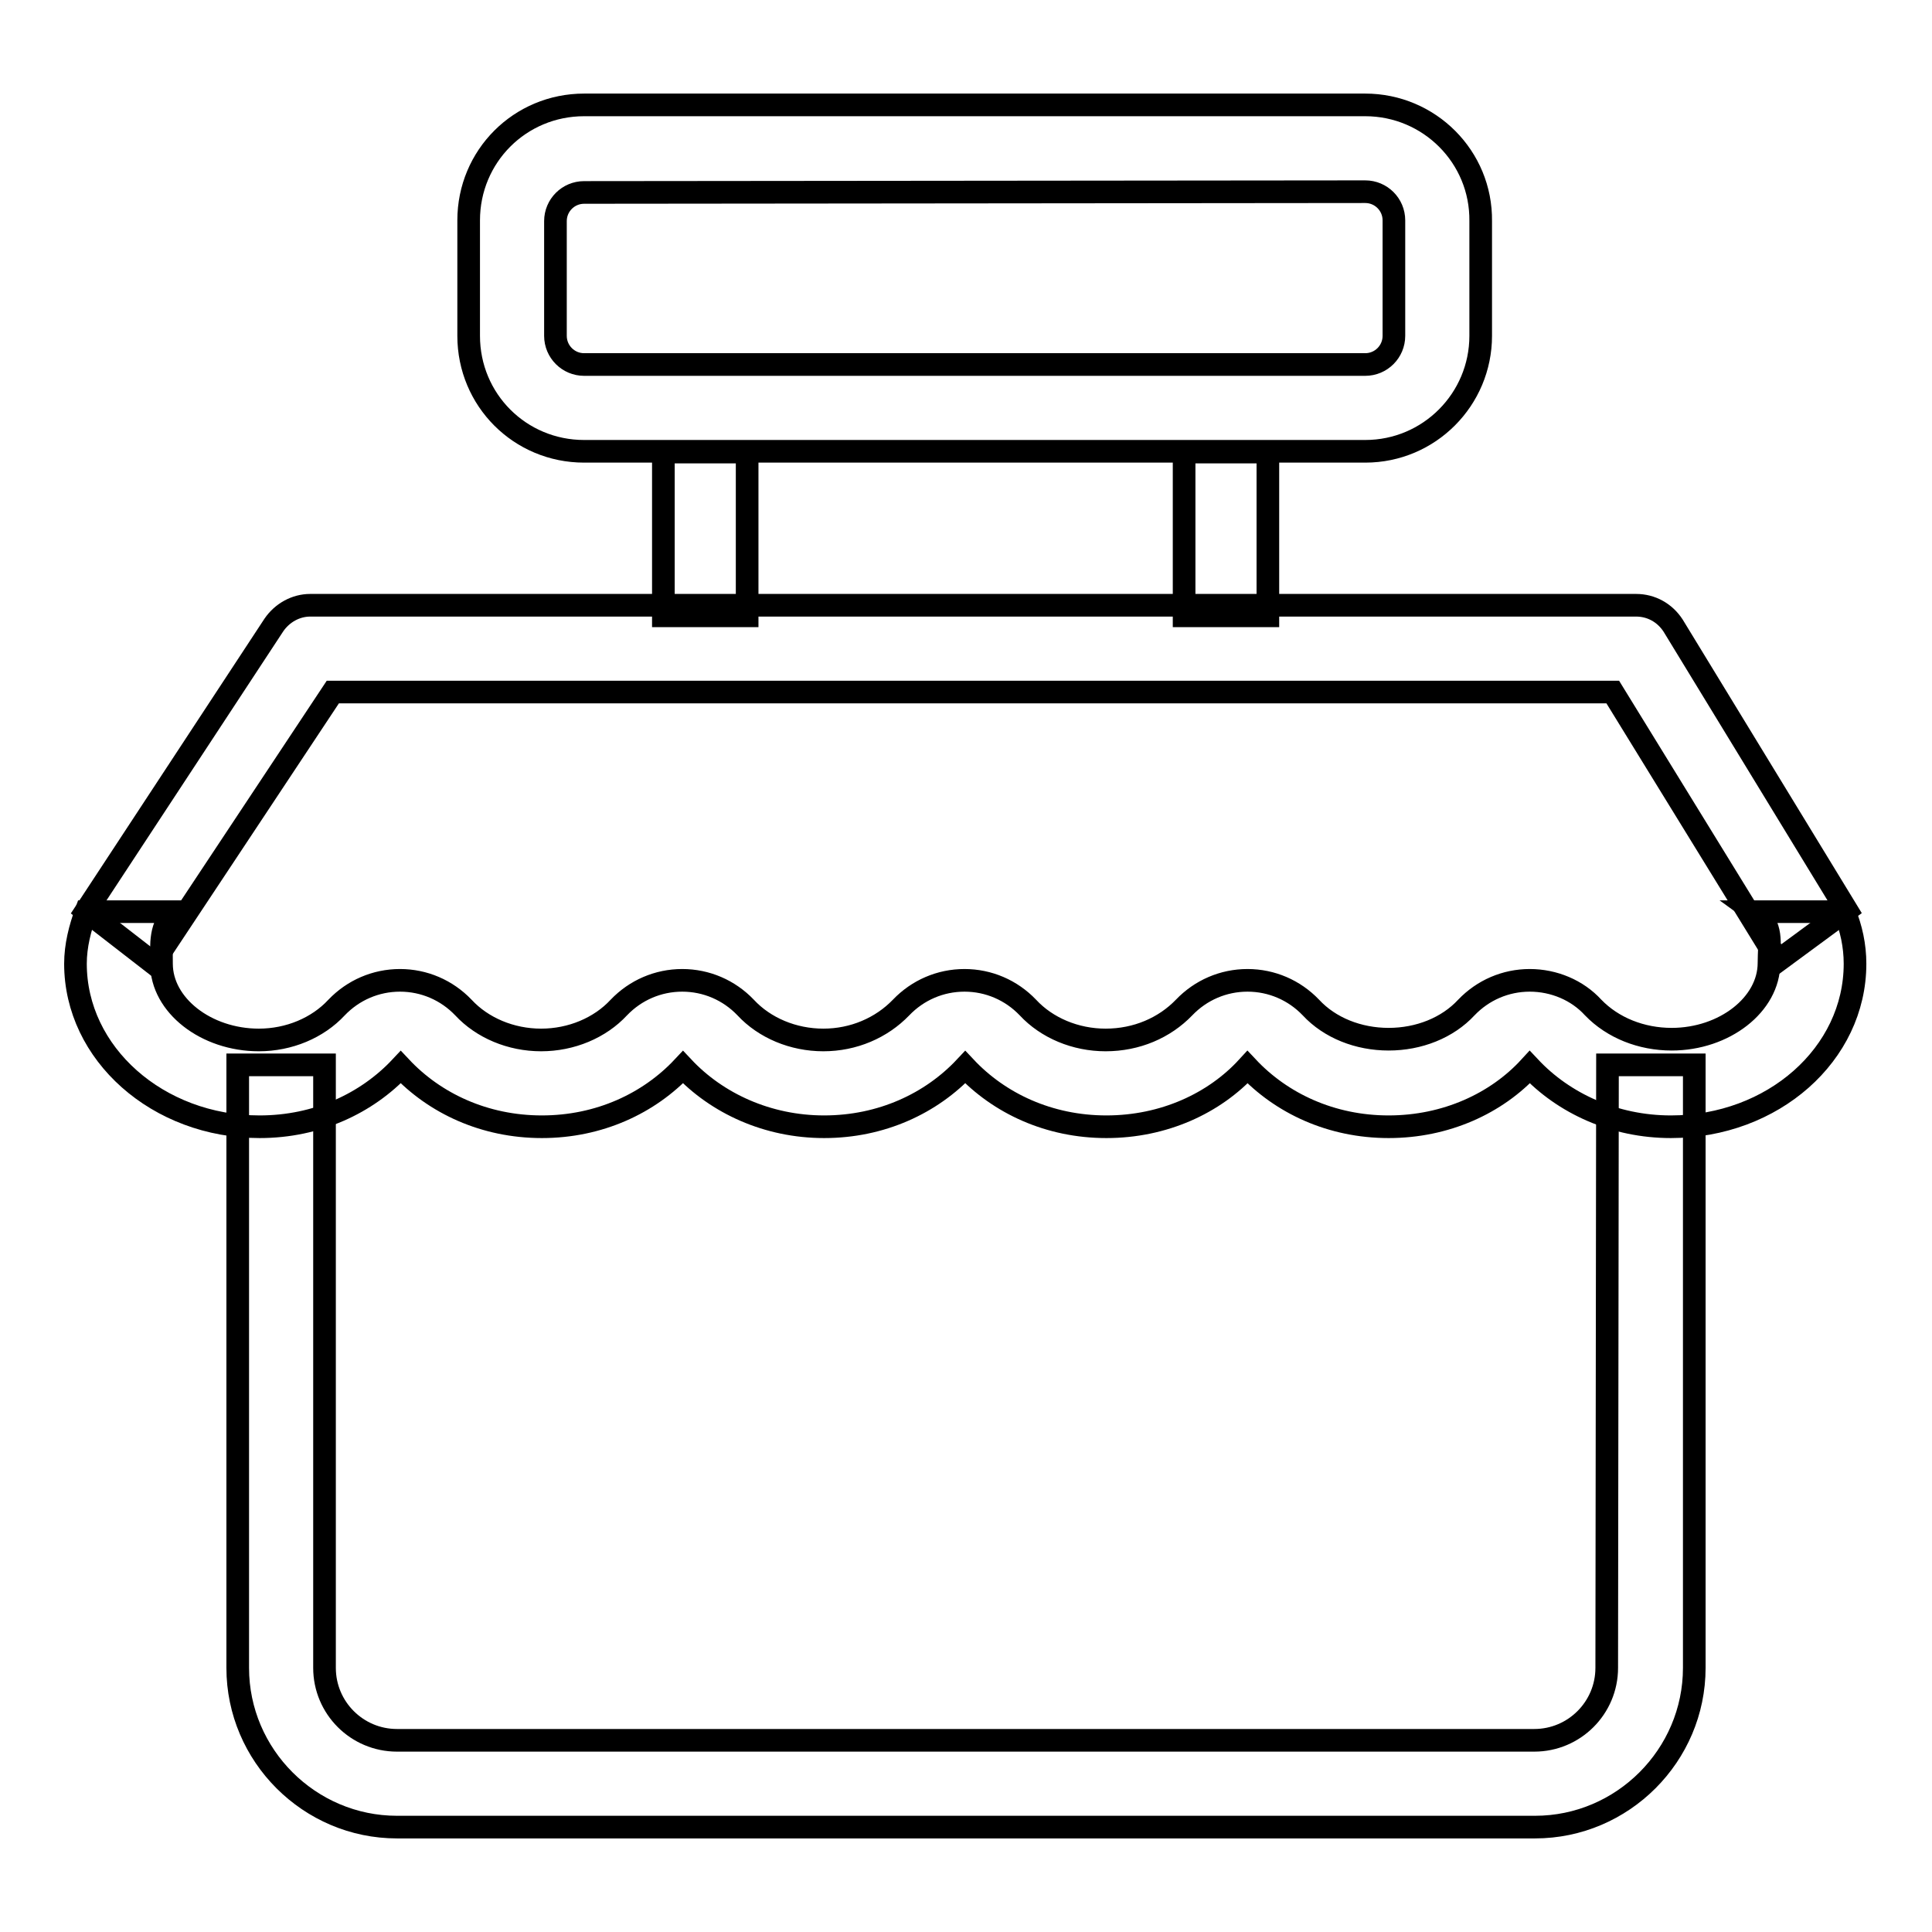 <?xml version="1.0" encoding="utf-8"?>
<!-- Svg Vector Icons : http://www.onlinewebfonts.com/icon -->
<!DOCTYPE svg PUBLIC "-//W3C//DTD SVG 1.1//EN" "http://www.w3.org/Graphics/SVG/1.1/DTD/svg11.dtd">
<svg version="1.1" xmlns="http://www.w3.org/2000/svg" xmlns:xlink="http://www.w3.org/1999/xlink" x="0px" y="0px" viewBox="0 0 256 256" enable-background="new 0 0 256 256" xml:space="preserve">
<g><g><path stroke-width="3" fill-opacity="0" stroke="#000000"  d="M180.9,25.4c2.1,0,3.8,1.7,3.8,3.8v15.3c0,2.1-1.7,3.8-3.8,3.8H77.4c-2.1,0-3.8-1.7-3.8-3.8V29.3c0-2.1,1.7-3.8,3.8-3.8L180.9,25.4 M180.9,13.9H77.4c-8.5,0-15.3,6.8-15.3,15.3v15.3c0,8.5,6.8,15.3,15.3,15.3h103.5c8.5,0,15.3-6.9,15.3-15.3V29.3C196.3,20.8,189.4,13.9,180.9,13.9L180.9,13.9z"/><path stroke-width="3" fill-opacity="0" stroke="#000000"  d="M87.9,59.9H99v21.7H87.9V59.9z"/><path stroke-width="3" fill-opacity="0" stroke="#000000"  d="M156.8,59.9H168v21.7h-11.1V59.9z"/><path stroke-width="3" fill-opacity="0" stroke="#000000"  d="M20.3,127.6l-8.9-6.9l24.9-37.9c1.1-1.6,2.9-2.6,4.8-2.6h175.7c2,0,3.8,1,4.9,2.7l23,37.7l-9.1,6.7l-21.9-35.6H44.1L20.3,127.6z"/><path stroke-width="3" fill-opacity="0" stroke="#000000"  d="M234.4,127.6c0,5.5-5.9,10.1-12.9,10.1c-4,0-7.8-1.5-10.4-4.2c-2.1-2.3-5.2-3.6-8.4-3.6c-3.2,0-6.2,1.3-8.4,3.6c-2.5,2.7-6.3,4.2-10.3,4.2c-4,0-7.8-1.5-10.3-4.2c-2.2-2.3-5.2-3.6-8.4-3.6c-3.2,0-6.2,1.3-8.4,3.6c-2.6,2.7-6.3,4.3-10.4,4.3c-4,0-7.8-1.6-10.3-4.3c-2.2-2.3-5.2-3.6-8.4-3.6s-6.2,1.3-8.4,3.6c-2.6,2.7-6.3,4.3-10.3,4.3c-4,0-7.8-1.6-10.3-4.3c-2.2-2.3-5.2-3.6-8.4-3.6s-6.2,1.3-8.4,3.6c-2.5,2.7-6.3,4.3-10.3,4.3c-4,0-7.8-1.6-10.3-4.3c-2.2-2.3-5.2-3.6-8.4-3.6c-3.2,0-6.2,1.3-8.4,3.6c-2.5,2.7-6.3,4.3-10.3,4.3c-7,0-12.9-4.6-12.9-10.1c0-2.6-0.3-5.1,1.9-6.9H11.4c-0.8,2.2-1.4,4.5-1.4,6.9c0,11.9,10.9,21.6,24.4,21.6c7.6,0,14.2-3.1,18.7-7.9c4.5,4.8,11.1,7.9,18.7,7.9c7.6,0,14.2-3.1,18.7-7.9c4.5,4.8,11.2,7.9,18.7,7.9c7.6,0,14.2-3.1,18.7-7.9c4.5,4.8,11.1,7.9,18.7,7.9c7.6,0,14.3-3.1,18.7-7.9c4.5,4.8,11.1,7.9,18.7,7.9c7.6,0,14.3-3.1,18.7-7.9c4.5,4.8,11.2,7.9,18.7,7.9c13.5,0,24.4-9.6,24.4-21.6c0-2.4-0.5-4.7-1.4-6.9h-11.9C235,122.6,234.4,125,234.4,127.6z"/><path stroke-width="3" fill-opacity="0" stroke="#000000"  d="M212.9,221c0,5.3-4.3,9.6-9.6,9.6H52.6c-5.3,0-9.6-4.3-9.6-9.6v-79.9H31.5V221c0,11.6,9.5,21.1,21.1,21.1h150.8c11.6,0,21.1-9.5,21.1-21.1v-79.9h-11.5L212.9,221L212.9,221z"/></g></g>
</svg>